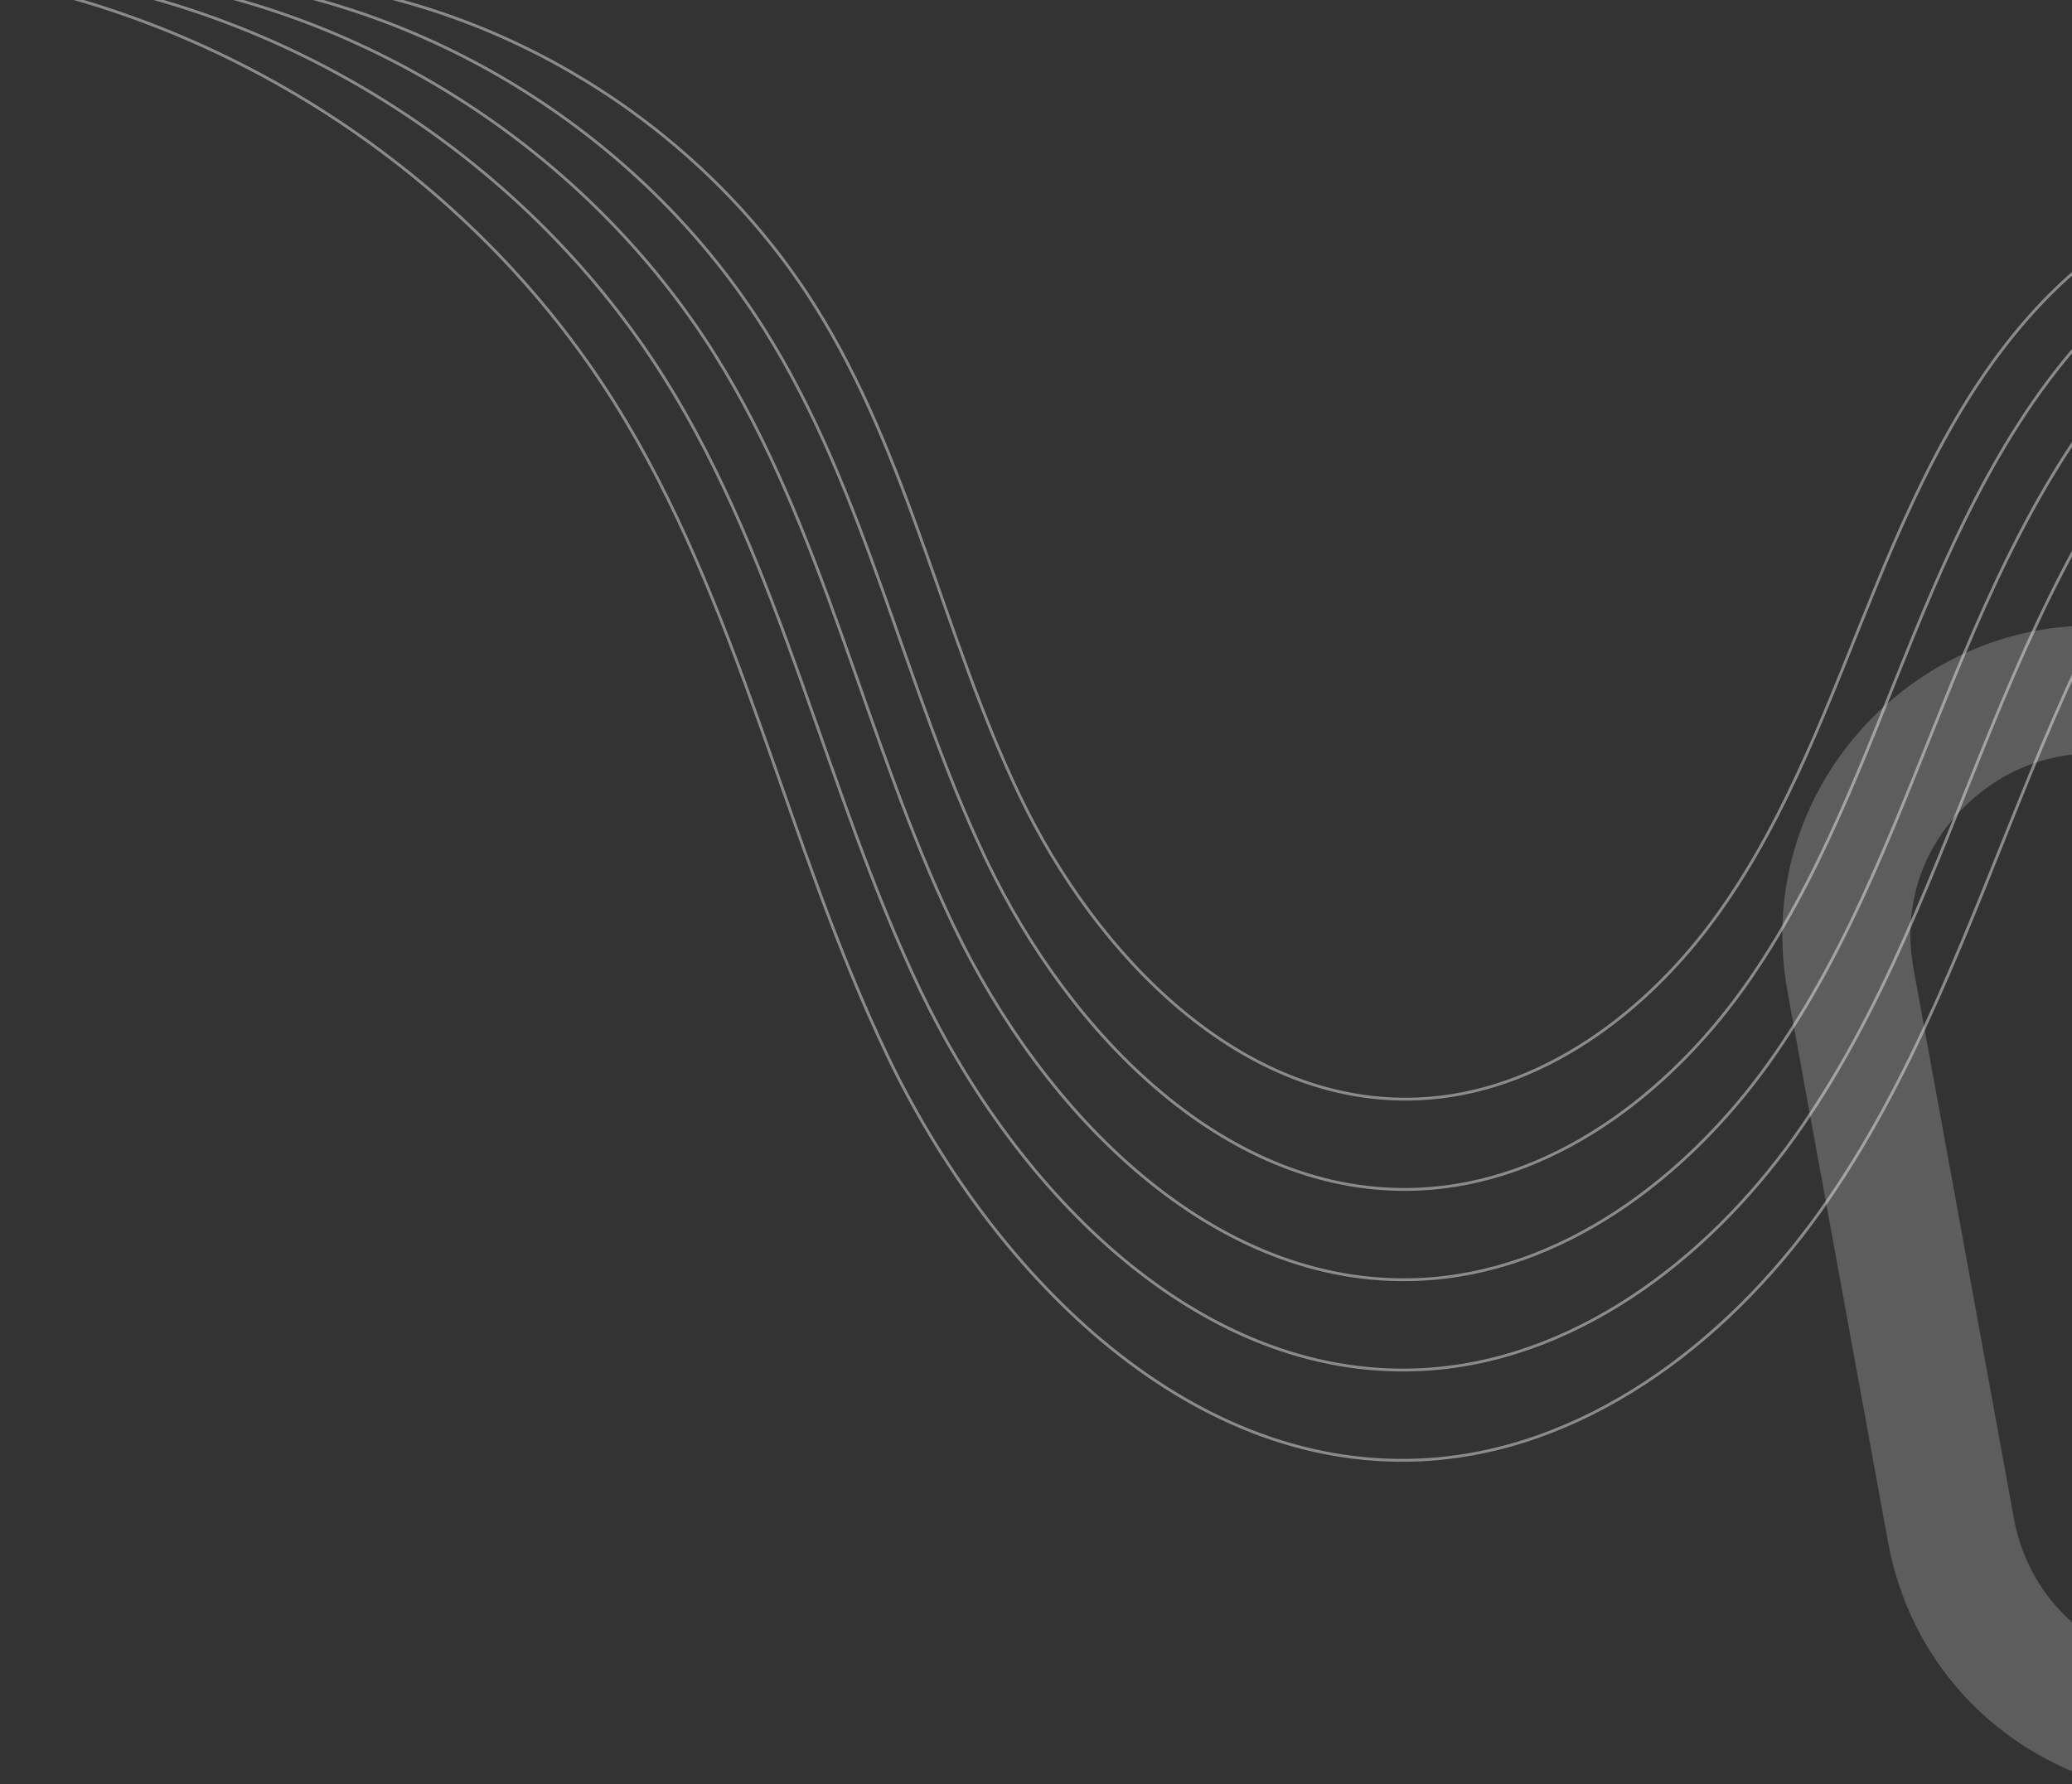 <?xml version="1.0" encoding="UTF-8"?> <svg xmlns="http://www.w3.org/2000/svg" xmlns:xlink="http://www.w3.org/1999/xlink" width="728" height="627" viewBox="0 0 728 627"><rect x="0" y="0" width="728" height="627" fill="#333333" stroke="none"/><defs><clipPath id="clip-path"><rect id="Rectangle_778" data-name="Rectangle 778" width="728" height="627" transform="translate(1212 4445)" fill="#fff" stroke="#707070" stroke-width="1"></rect></clipPath></defs><g id="tri-dark-lines" transform="translate(-1212 -4445)" clip-path="url(#clip-path)"><g id="Group_1125" data-name="Group 1125" transform="translate(1109.173 4403.595) rotate(8)" opacity="0.43"><path id="Path_1884" data-name="Path 1884" d="M88.7,19.478c95.758-.115,190.68,43.986,252.348,117.244,53.48,63.529,81.023,144.678,126.9,213.9S591.295,480.554,672.935,465.351c56.056-10.439,100.61-55.146,126.971-105.706s37.774-107.3,51.888-162.54,32.042-111.33,68.57-155.11c46.305-55.5,121.483-85.453,193.265-77.007" transform="translate(0 0)" fill="none" stroke="#fff" stroke-miterlimit="10" stroke-width="1"></path><path id="Path_1885" data-name="Path 1885" d="M102.619,15.98c89.766-.111,178.746,41.23,236.555,109.9,50.132,59.555,75.952,135.624,118.958,200.515S573.761,448.2,650.293,433.946c52.544-9.787,94.314-51.694,119.023-99.09s35.41-100.582,48.639-152.369,30.038-104.361,64.28-145.4C925.643-14.94,996.113-43.02,1063.405-35.1" transform="translate(18.151 0.001)" fill="none" stroke="#fff" stroke-miterlimit="10" stroke-width="1"></path><path id="Path_1886" data-name="Path 1886" d="M116.541,12.481C200.312,12.38,283.353,50.96,337.3,115.05c46.787,55.579,70.883,126.568,111.017,187.125S556.226,415.843,627.648,402.543c49.038-9.133,88.017-48.243,111.077-92.473s33.047-93.867,45.393-142.2,28.031-97.394,59.988-135.7c40.507-48.549,106.275-74.756,169.074-67.368" transform="translate(36.304 0)" fill="none" stroke="#fff" stroke-miterlimit="10" stroke-width="1"></path><path id="Path_1887" data-name="Path 1887" d="M130.462,8.981c77.779-.094,154.878,35.726,204.966,95.231,43.44,51.6,65.812,117.514,103.075,173.74S538.692,383.487,605,371.138c45.529-8.478,81.721-44.792,103.13-85.858s30.681-87.151,42.145-132.021,26.027-90.429,55.7-125.99c37.611-45.078,98.675-69.409,156.979-62.548" transform="translate(54.455 0)" fill="none" stroke="#fff" stroke-miterlimit="10" stroke-width="1"></path><path id="Path_1888" data-name="Path 1888" d="M144.383,5.484c71.786-.088,142.944,32.973,189.175,87.89C373.651,141,394.3,201.836,428.688,253.728s92.473,97.405,153.673,86.006c42.023-7.826,75.424-41.341,95.184-79.242s28.317-80.437,38.9-121.85,24.02-83.46,51.4-116.281C802.56-19.244,858.92-41.7,912.731-35.366" transform="translate(72.606 0)" fill="none" stroke="#fff" stroke-miterlimit="10" stroke-width="1"></path></g><g id="Polygon_24" data-name="Polygon 24" transform="translate(1586.626 4819.188) rotate(-42)" fill="none" opacity="0.21"><path d="M205.5,150.513c42.578-69.068,142.994-69.068,185.572,0L494.109,317.66c44.768,72.621-7.475,166.2-92.786,166.2H195.242c-85.311,0-137.554-93.578-92.786-166.2Z" stroke="none"></path><path d="M 298.283 143.712 C 275.576 143.712 255.719 154.798 243.803 174.127 L 140.762 341.274 C 128.418 361.299 127.894 385.517 139.361 406.057 C 150.828 426.597 171.718 438.859 195.242 438.859 L 401.323 438.859 C 424.847 438.859 445.737 426.597 457.204 406.057 C 468.672 385.517 468.148 361.299 455.803 341.274 L 352.763 174.127 C 340.847 154.798 320.99 143.712 298.283 143.712 M 298.283 98.712 C 334.031 98.712 369.78 115.979 391.069 150.513 L 494.109 317.66 C 538.877 390.281 486.634 483.859 401.323 483.859 L 195.242 483.859 C 109.931 483.859 57.688 390.281 102.456 317.66 L 205.497 150.513 C 226.786 115.979 262.534 98.712 298.283 98.712 Z" stroke="none" fill="#fff"></path></g></g></svg> 